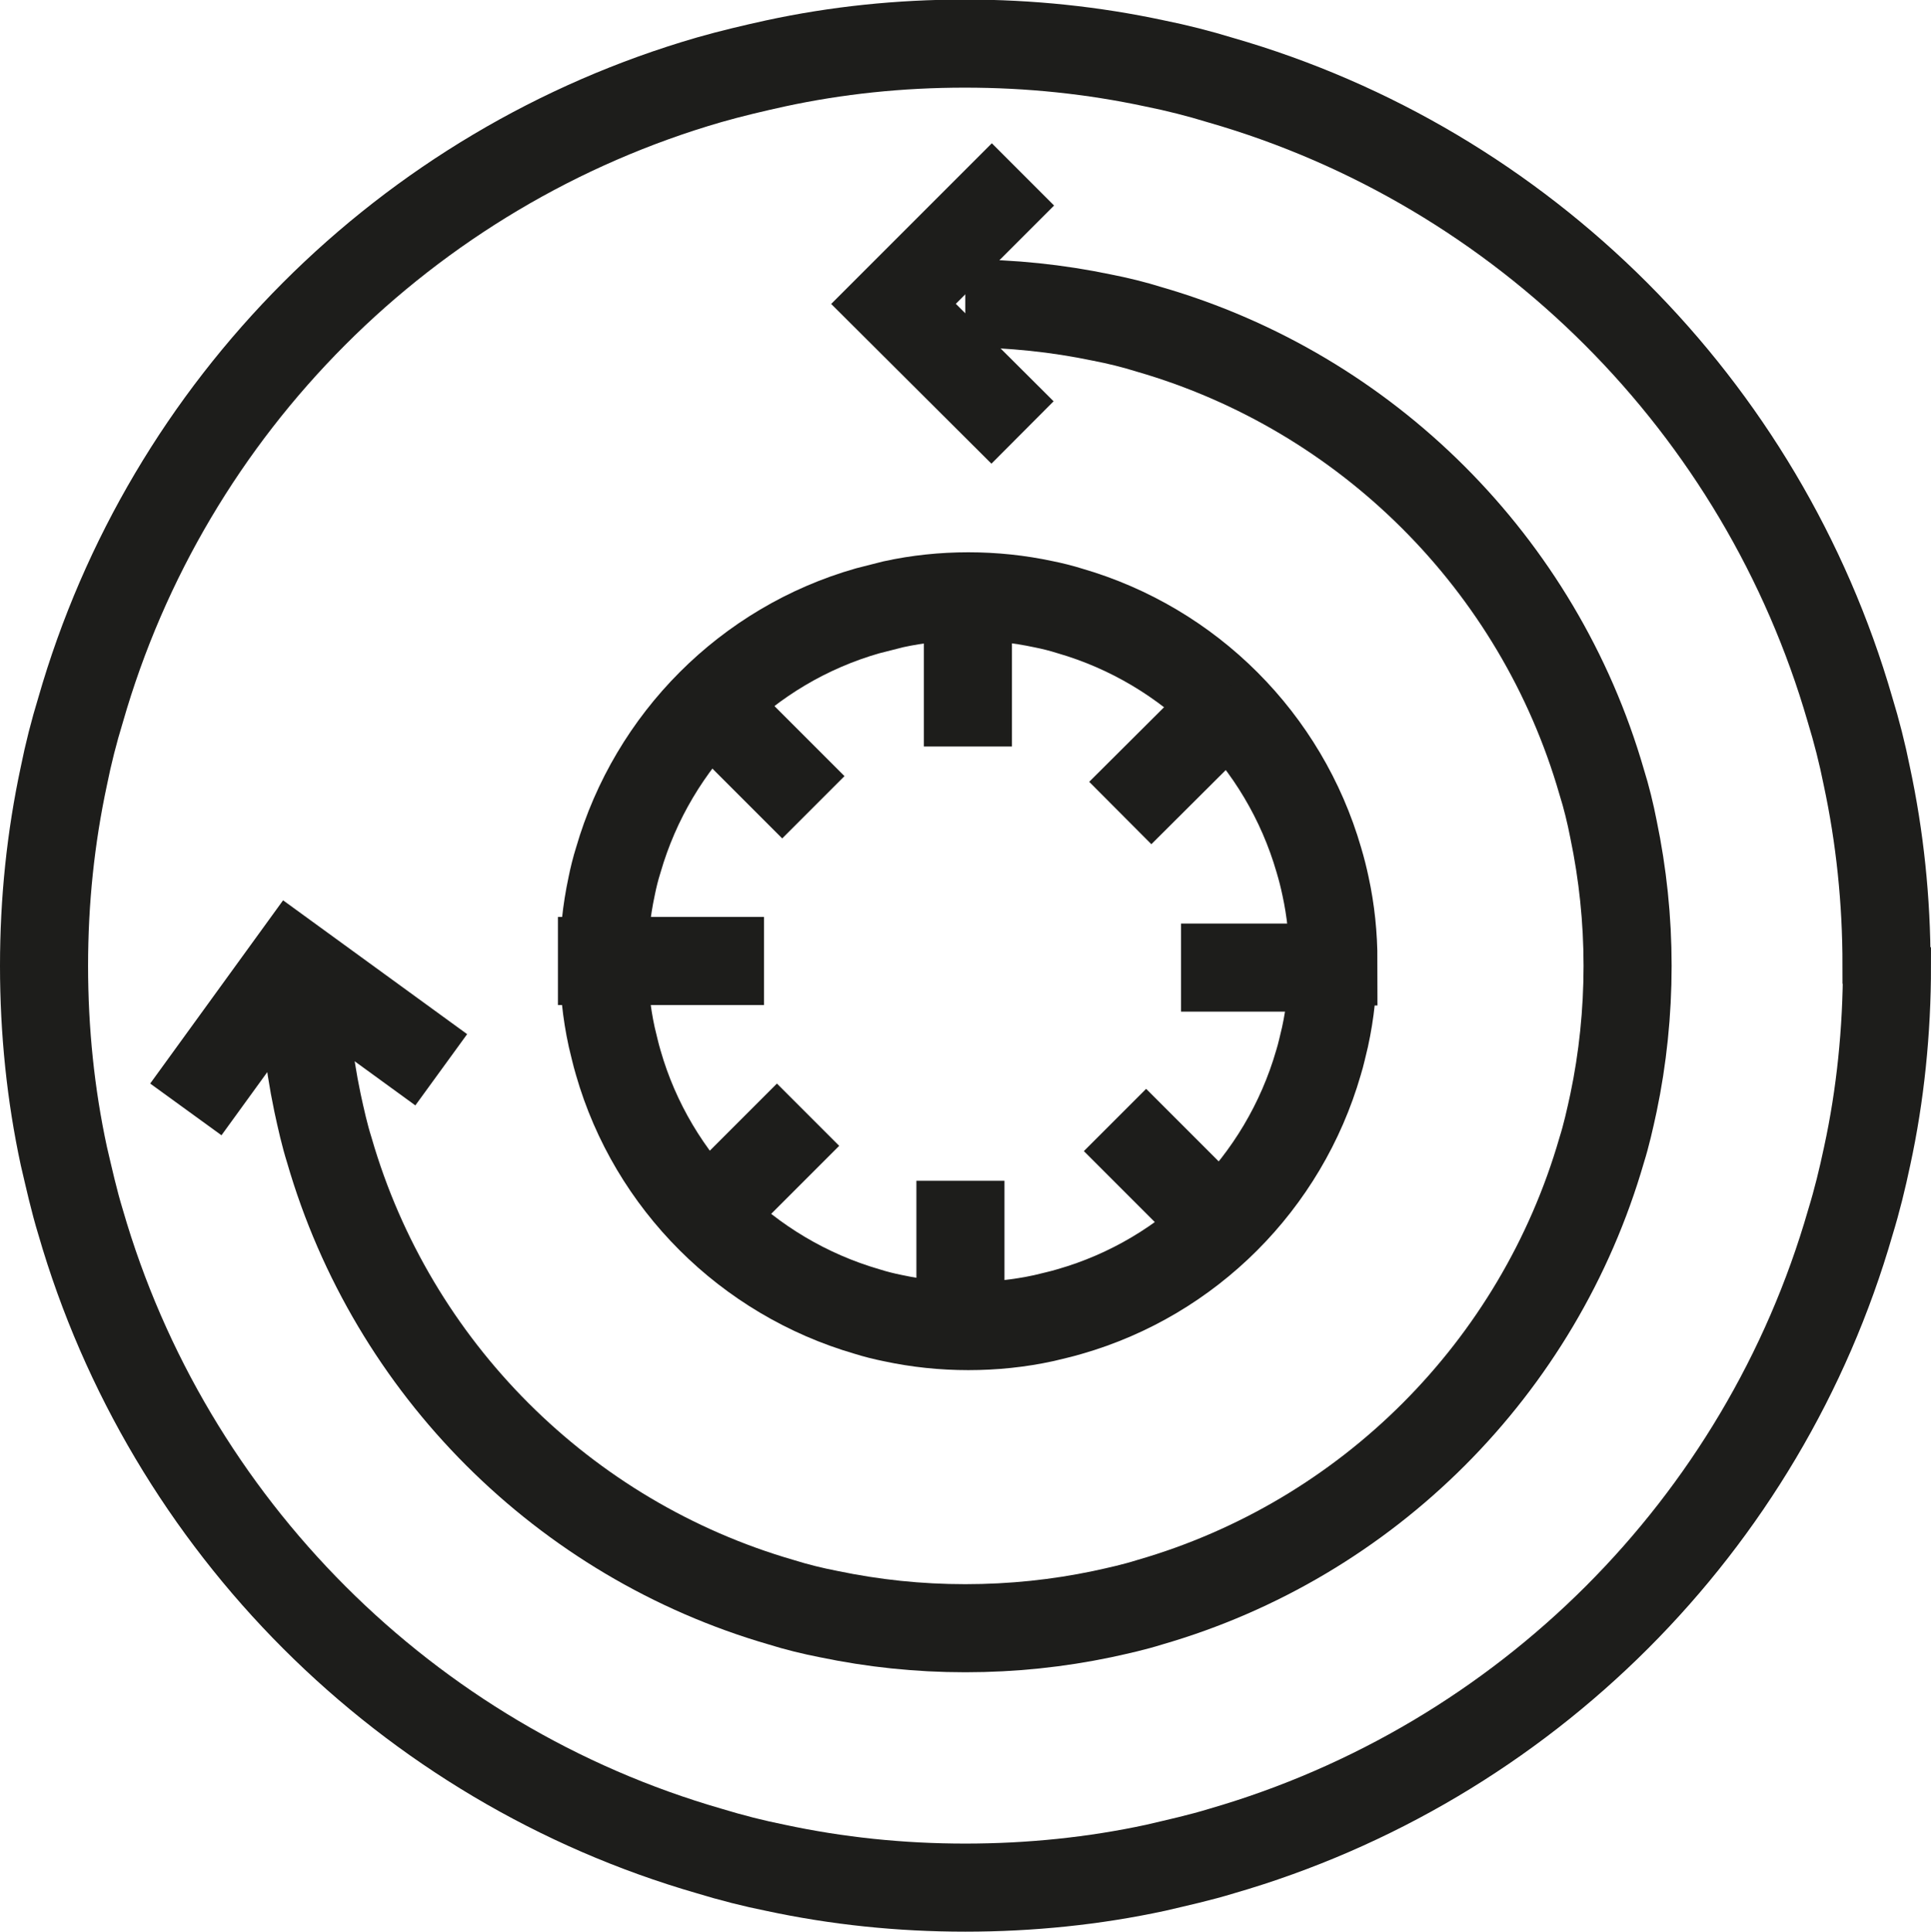 <?xml version="1.0" encoding="UTF-8"?>
<svg id="Livello_2" data-name="Livello 2" xmlns="http://www.w3.org/2000/svg" viewBox="0 0 43.85 43.86">
  <defs>
    <style>
      .cls-1 {
        fill: none;
        stroke: #1d1d1b;
        stroke-miterlimit: 10;
        stroke-width: 2px;
      }
    </style>
  </defs>
  <g id="Livello_1-2" data-name="Livello 1">
    <g>
      <polyline class="cls-1" points="4.22 25.19 6.65 21.84 10.02 24.29"/>
      <polyline class="cls-1" points="23.22 9.82 20.29 6.9 23.23 3.96"/>
      <line class="cls-1" x1="9.59" y1="38.77" x2="9.59" y2="38.77"/>
      <path class="cls-1" d="M42.85,21.93c0,1.48-.15,2.94-.45,4.32-.11.52-.23,1.01-.38,1.5-1.98,6.88-7.4,12.29-14.28,14.28-.49.15-.99.26-1.5.38-1.39.3-2.84.45-4.32.45s-2.91-.15-4.31-.45c-.5-.1-1.01-.23-1.5-.38-6.87-1.98-12.29-7.4-14.28-14.28-.15-.49-.26-.99-.38-1.5-.3-1.39-.45-2.84-.45-4.32s.15-2.91.45-4.31c.1-.5.23-1.01.38-1.5C3.81,9.22,9.23,3.8,16.11,1.81c.49-.14,1-.26,1.5-.37,1.39-.3,2.82-.45,4.3-.45s2.91.15,4.31.45c.5.1,1.01.23,1.5.38,6.88,1.98,12.3,7.41,14.29,14.29.15.49.28,1,.38,1.5.3,1.4.45,2.83.45,4.31Z"/>
      <path class="cls-1" d="M30.27,21.83c0,.59-.06,1.16-.18,1.71-.05.2-.09.4-.15.59-.79,2.73-2.93,4.87-5.65,5.65-.2.06-.39.1-.59.15-.55.12-1.13.18-1.71.18s-1.15-.06-1.71-.18c-.2-.04-.4-.09-.59-.15-2.72-.79-4.87-2.93-5.65-5.65-.06-.2-.1-.39-.15-.59-.12-.55-.18-1.13-.18-1.71s.06-1.15.18-1.71c.04-.2.09-.4.15-.59.79-2.73,2.93-4.88,5.66-5.66.2-.05.4-.1.59-.15.55-.12,1.12-.18,1.7-.18s1.15.06,1.71.18c.2.04.4.09.59.15,2.73.79,4.87,2.93,5.66,5.66.06.2.11.4.15.59.12.55.18,1.12.18,1.71Z"/>
      <line class="cls-1" x1="21.98" y1="12.99" x2="21.98" y2="16.95"/>
      <line class="cls-1" x1="15.86" y1="15.72" x2="18.47" y2="18.33"/>
      <line class="cls-1" x1="12.67" y1="21.82" x2="17.35" y2="21.82"/>
      <line class="cls-1" x1="15.6" y1="28.06" x2="18.35" y2="25.31"/>
      <line class="cls-1" x1="21.81" y1="30.12" x2="21.81" y2="26.81"/>
      <line class="cls-1" x1="27.71" y1="27.82" x2="25.32" y2="25.43"/>
      <line class="cls-1" x1="30.62" y1="21.97" x2="26.82" y2="21.97"/>
      <line class="cls-1" x1="28.16" y1="15.75" x2="25.44" y2="18.46"/>
      <path class="cls-1" d="M21.92,6.89c1.06,0,2.09.11,3.1.32.36.07.73.16,1.08.27,4.94,1.43,8.84,5.32,10.27,10.27.11.35.2.72.27,1.08.21,1.01.32,2.04.32,3.1s-.11,2.11-.32,3.11c-.08.37-.16.73-.27,1.08-1.43,4.94-5.31,8.83-10.26,10.26-.35.11-.71.19-1.08.27-1,.21-2.04.32-3.11.32s-2.09-.11-3.1-.32c-.36-.07-.73-.16-1.08-.27-4.94-1.43-8.83-5.32-10.26-10.26-.11-.35-.19-.71-.27-1.08-.21-1-.32-2.04-.32-3.11"/>
    </g>
  </g>
</svg>